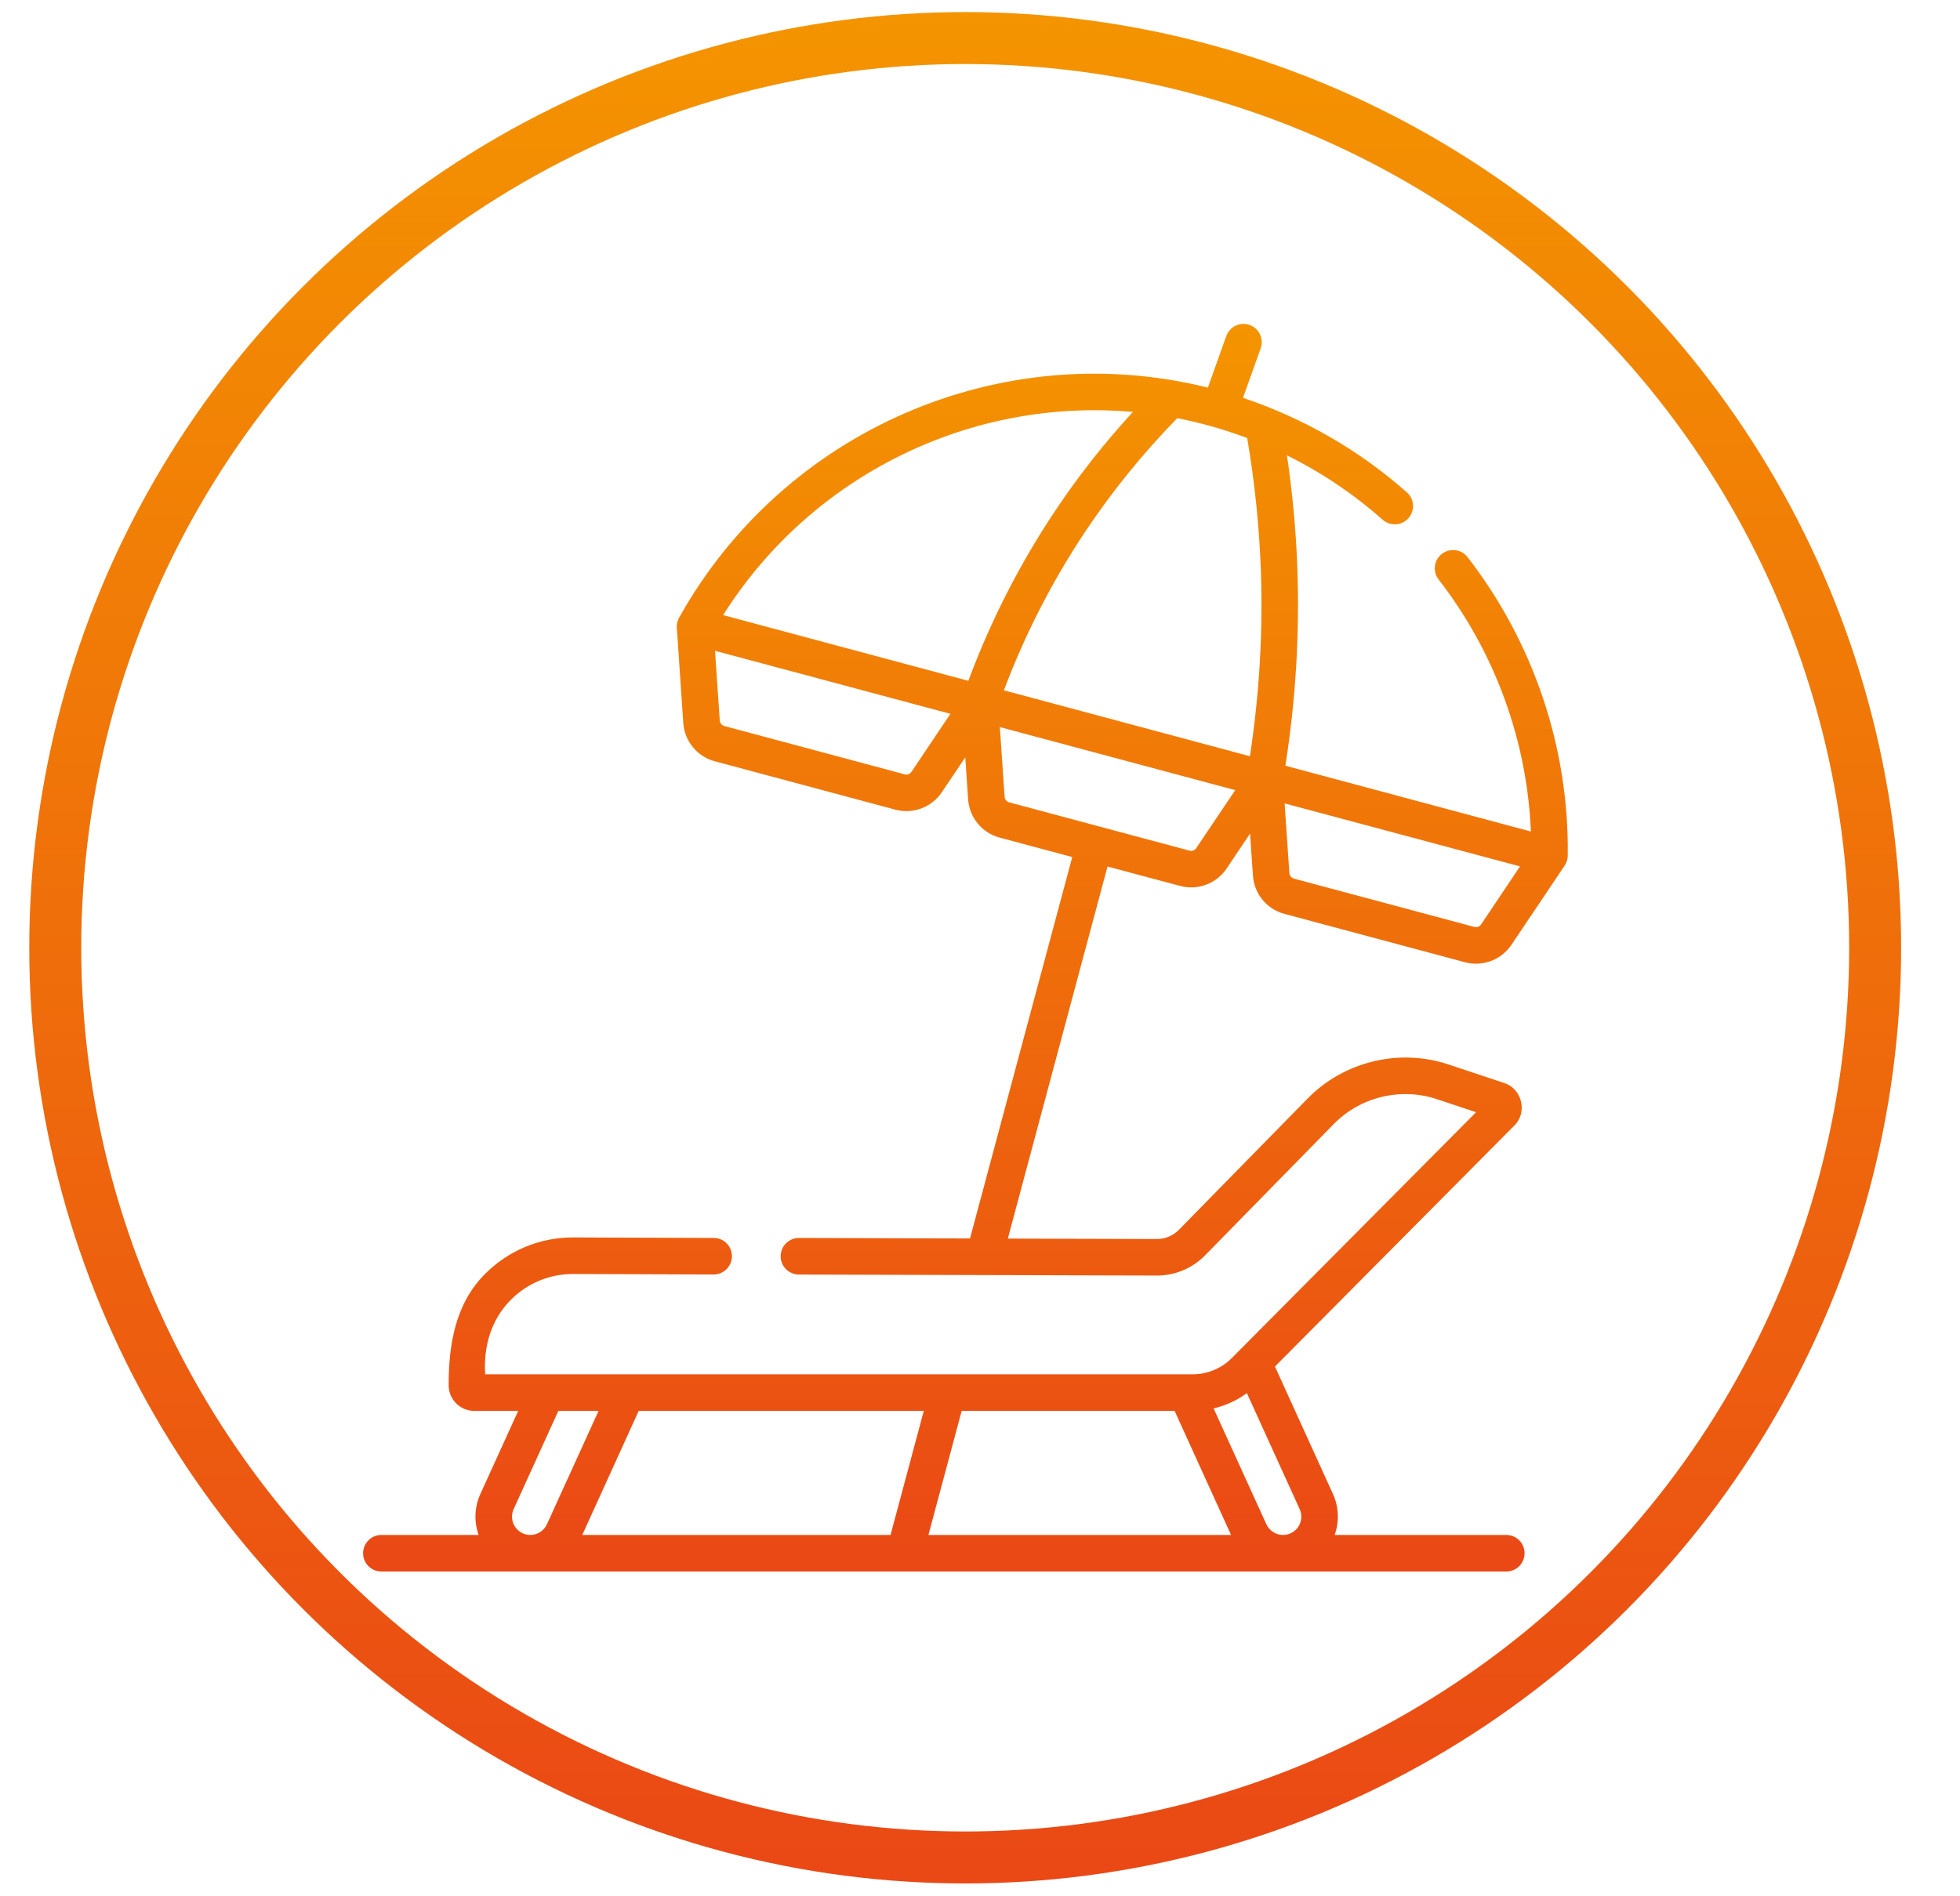 <?xml version="1.0" encoding="UTF-8"?> <svg xmlns="http://www.w3.org/2000/svg" width="31" height="30" viewBox="0 0 31 30" fill="none"> <circle cx="15.266" cy="14.994" r="14.392" stroke="url(#paint0_linear_5_846)" stroke-width="0.822"></circle> <g clip-path="url(#clip0_5_846)"> <path d="M23.211 8.814C23.113 8.688 22.931 8.665 22.805 8.763C22.679 8.86 22.656 9.042 22.754 9.168C23.642 10.313 24.154 11.716 24.213 13.155L20.33 12.114C20.492 11.085 20.556 10.04 20.52 9.004C20.499 8.404 20.443 7.8 20.355 7.204C20.901 7.474 21.411 7.817 21.868 8.222C21.988 8.328 22.171 8.317 22.276 8.198C22.382 8.078 22.372 7.895 22.252 7.79C21.497 7.12 20.613 6.615 19.66 6.294L19.939 5.511C19.993 5.36 19.914 5.195 19.764 5.141C19.614 5.088 19.448 5.166 19.395 5.316L19.104 6.132C15.831 5.319 12.401 6.808 10.744 9.766C10.721 9.808 10.7 9.86 10.705 9.931L10.807 11.439C10.827 11.726 11.027 11.97 11.306 12.044L14.161 12.809C14.435 12.883 14.734 12.775 14.896 12.534L15.267 11.982L15.312 12.646C15.332 12.933 15.532 13.177 15.81 13.251L16.959 13.559L15.342 19.593L12.637 19.585H12.636C12.477 19.585 12.348 19.714 12.347 19.874C12.347 20.033 12.476 20.163 12.636 20.164L18.298 20.18H18.301C18.584 20.18 18.86 20.064 19.058 19.862L21.096 17.782C21.516 17.353 22.156 17.199 22.726 17.389L23.346 17.596L19.482 21.486C19.32 21.649 19.096 21.742 18.866 21.742H7.674C7.645 21.303 7.767 20.875 8.083 20.56C8.345 20.299 8.693 20.155 9.064 20.155H9.068L11.286 20.163H11.287C11.446 20.163 11.576 20.034 11.576 19.875C11.577 19.715 11.448 19.585 11.288 19.585L9.07 19.577C8.542 19.575 8.048 19.779 7.675 20.151C7.205 20.619 7.096 21.262 7.096 21.916C7.096 22.139 7.278 22.321 7.501 22.321H8.196L7.598 23.635C7.501 23.848 7.498 24.079 7.57 24.284H6.032C5.873 24.284 5.743 24.413 5.743 24.573C5.743 24.733 5.873 24.862 6.032 24.862H23.824C23.984 24.862 24.113 24.733 24.113 24.573C24.113 24.413 23.984 24.284 23.824 24.284H21.11C21.182 24.079 21.179 23.848 21.082 23.635L20.165 21.619L23.953 17.805C24.163 17.597 24.072 17.225 23.794 17.135L22.909 16.84C22.131 16.581 21.257 16.792 20.683 17.378L18.645 19.457C18.555 19.549 18.429 19.602 18.301 19.602H18.299L15.94 19.595L17.517 13.709L18.666 14.016C18.94 14.09 19.239 13.982 19.4 13.741L19.771 13.188L19.817 13.852C19.836 14.14 20.036 14.384 20.315 14.458L23.17 15.223C23.444 15.297 23.743 15.189 23.905 14.948L24.747 13.694C24.772 13.654 24.796 13.602 24.796 13.531C24.818 11.835 24.255 10.16 23.211 8.814ZM8.387 24.284C8.346 24.284 8.306 24.275 8.268 24.258C8.123 24.192 8.058 24.02 8.124 23.875L8.831 22.321H9.467L8.651 24.114C8.604 24.217 8.501 24.284 8.387 24.284ZM14.085 24.284H9.209L10.102 22.321H14.611L14.085 24.284ZM14.684 24.284L15.21 22.321H18.578L19.471 24.284H14.684ZM20.556 23.875C20.622 24.02 20.558 24.192 20.412 24.258C20.374 24.275 20.334 24.284 20.293 24.284C20.18 24.284 20.076 24.217 20.029 24.114L19.195 22.282C19.384 22.237 19.564 22.155 19.721 22.04L20.556 23.875ZM14.416 12.211C14.393 12.246 14.351 12.261 14.311 12.251L11.456 11.486C11.416 11.475 11.387 11.44 11.384 11.399L11.309 10.296L15.032 11.293L14.416 12.211ZM15.316 10.771L11.437 9.731C12.837 7.514 15.356 6.288 17.918 6.517C17.468 7.007 17.055 7.532 16.687 8.084C16.128 8.921 15.668 9.824 15.316 10.771ZM18.92 13.418C18.897 13.453 18.855 13.469 18.815 13.458L15.96 12.693C15.92 12.682 15.892 12.647 15.889 12.606L15.814 11.503L19.537 12.5L18.92 13.418ZM19.769 11.964L15.878 10.921C16.211 10.035 16.645 9.19 17.168 8.405C17.594 7.767 18.082 7.166 18.62 6.616C18.996 6.689 19.367 6.795 19.726 6.93C19.844 7.622 19.917 8.325 19.942 9.024C19.977 10.004 19.918 10.991 19.769 11.964ZM23.425 14.626C23.402 14.66 23.36 14.675 23.32 14.665L20.465 13.9C20.425 13.889 20.396 13.854 20.393 13.813L20.318 12.71L24.041 13.707L23.425 14.626Z" fill="url(#paint1_linear_5_846)"></path> </g> <defs> <linearGradient id="paint0_linear_5_846" x1="15.266" y1="0.19" x2="15.266" y2="29.797" gradientUnits="userSpaceOnUse"> <stop stop-color="#F49400"></stop> <stop offset="1" stop-color="#EA4815"></stop> </linearGradient> <linearGradient id="paint1_linear_5_846" x1="15.27" y1="5.125" x2="15.27" y2="24.862" gradientUnits="userSpaceOnUse"> <stop stop-color="#F49400"></stop> <stop offset="1" stop-color="#EA4815"></stop> </linearGradient> <clipPath id="clip0_5_846"> <rect width="19.738" height="19.738" fill="white" transform="translate(5.398 5.125)"></rect> </clipPath> </defs> </svg> 